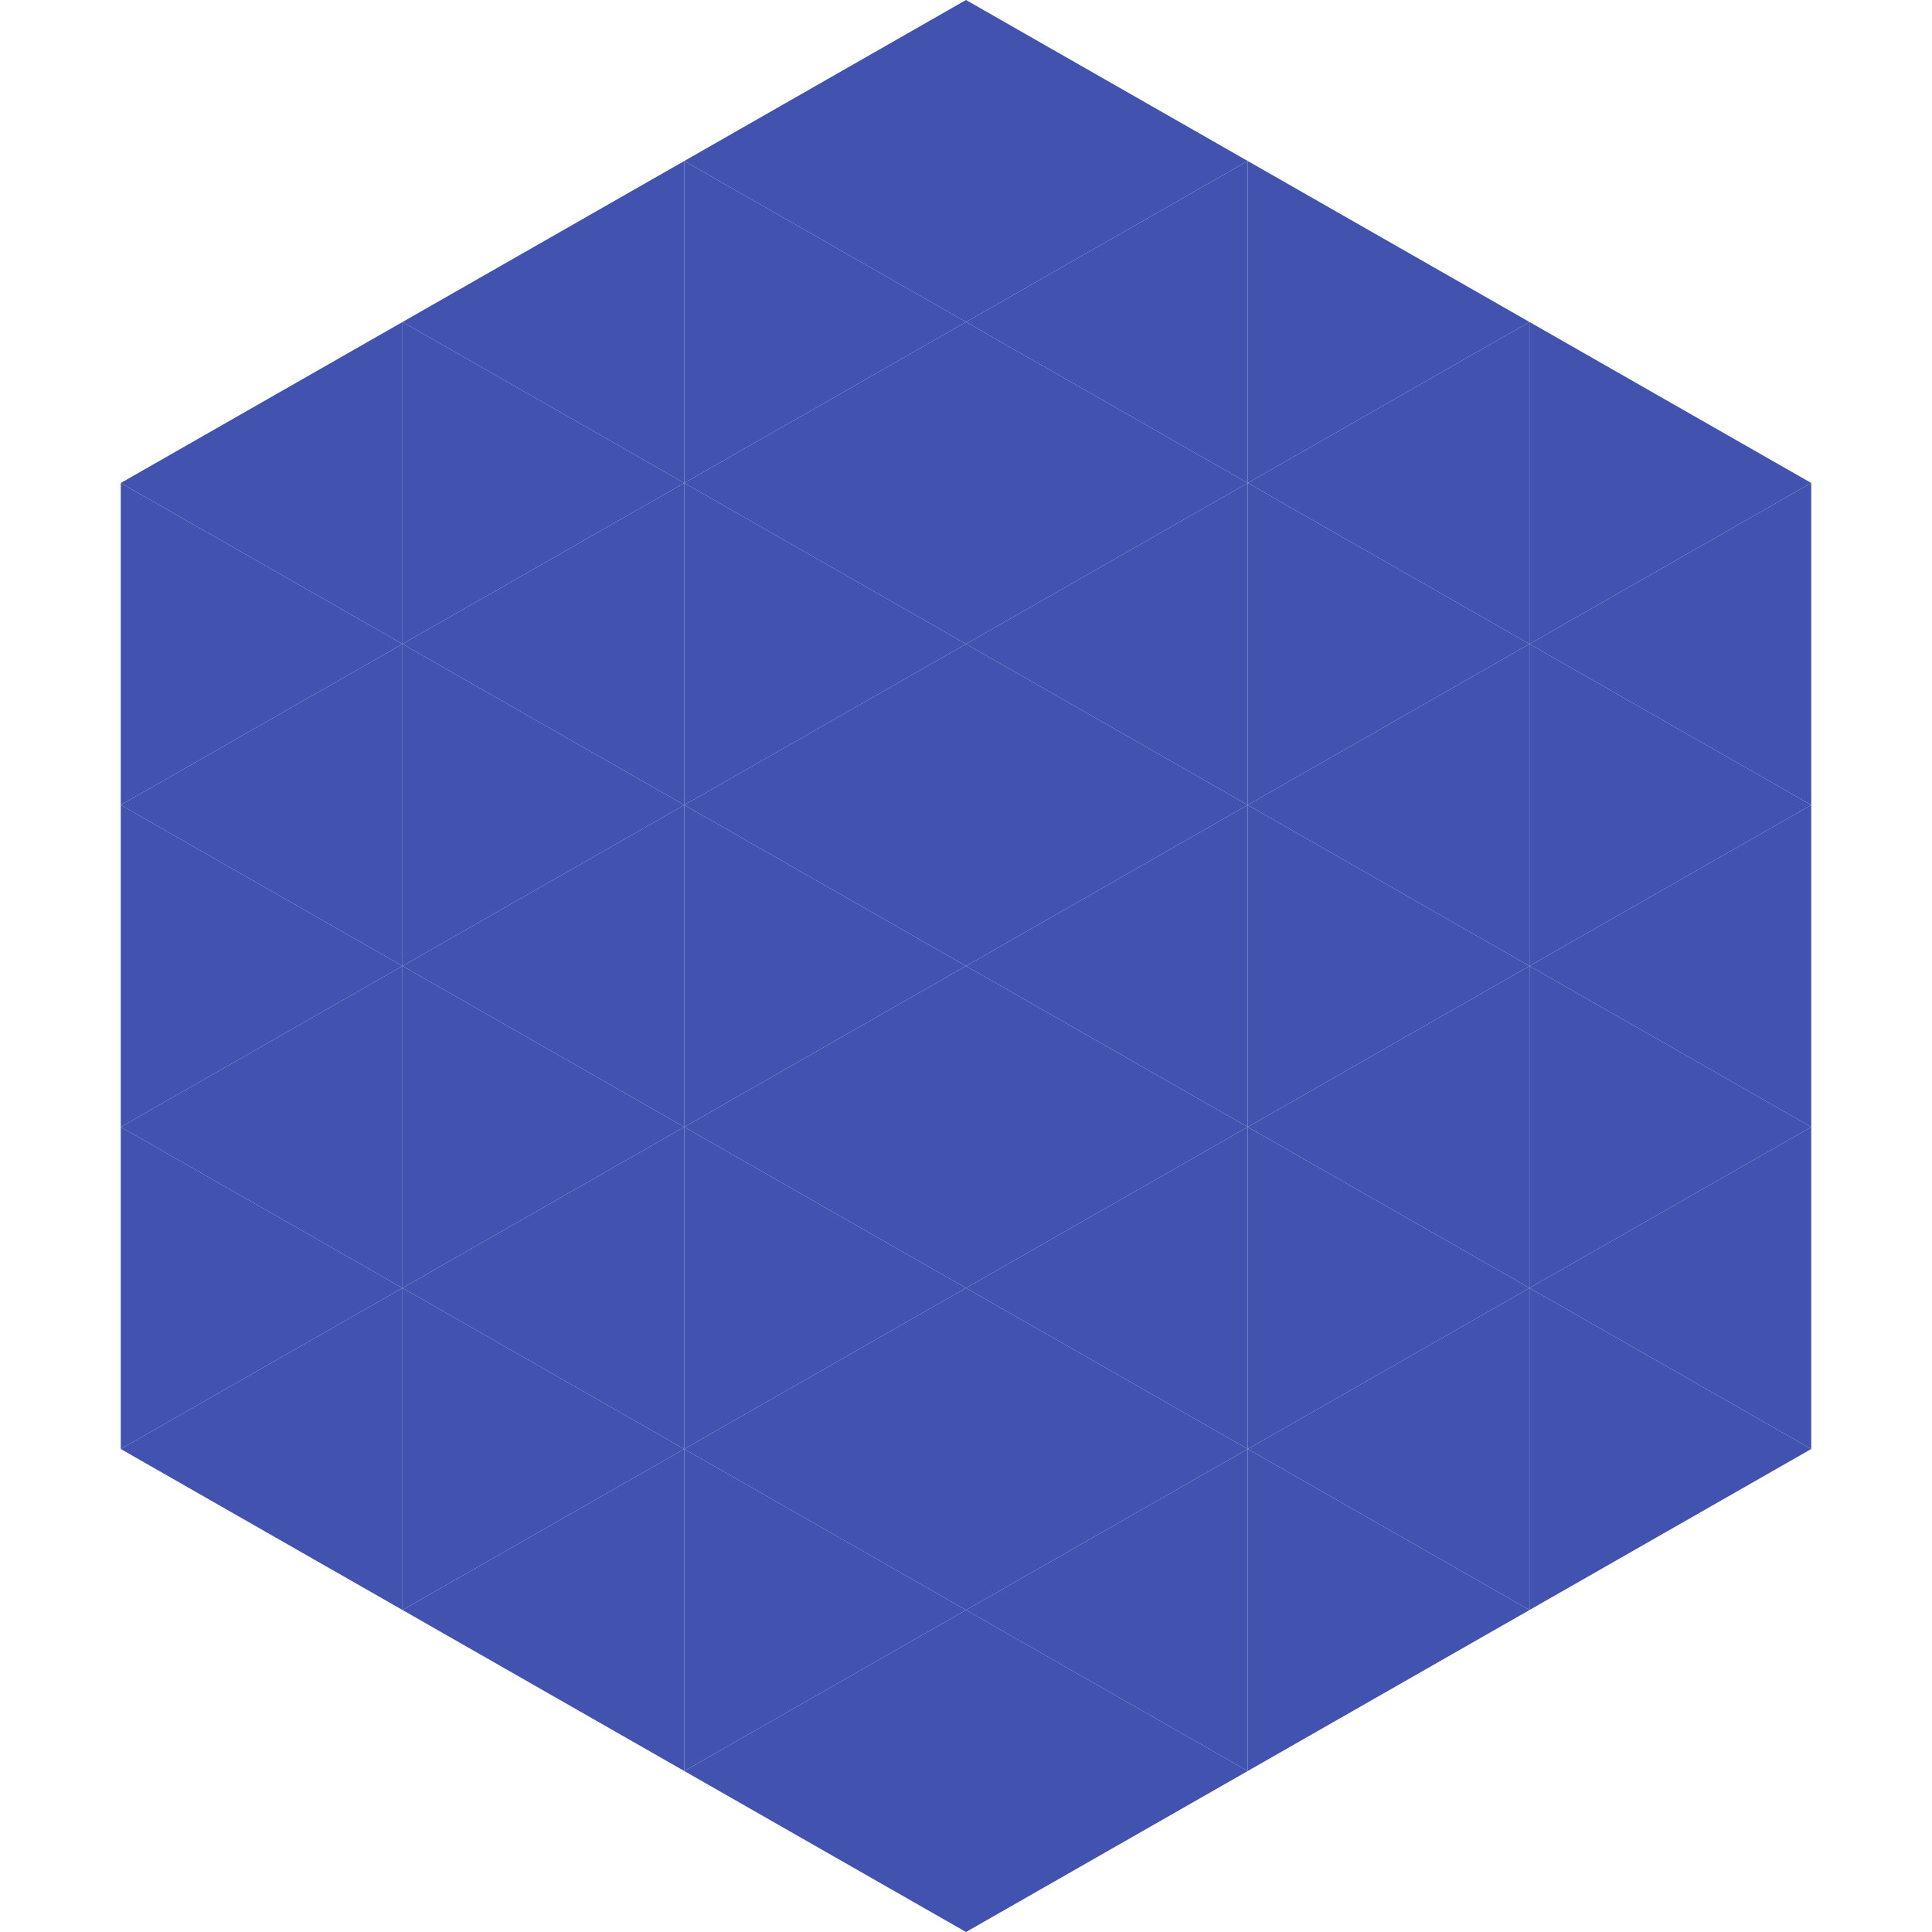 <?xml version="1.0"?>
<!-- Generated by SVGo -->
<svg width="240" height="240"
     xmlns="http://www.w3.org/2000/svg"
     xmlns:xlink="http://www.w3.org/1999/xlink">
<polygon points="50,40 15,60 50,80" style="fill:rgb(66,82,175)" />
<polygon points="190,40 225,60 190,80" style="fill:rgb(66,82,175)" />
<polygon points="15,60 50,80 15,100" style="fill:rgb(66,82,175)" />
<polygon points="225,60 190,80 225,100" style="fill:rgb(66,82,175)" />
<polygon points="50,80 15,100 50,120" style="fill:rgb(66,82,175)" />
<polygon points="190,80 225,100 190,120" style="fill:rgb(66,82,175)" />
<polygon points="15,100 50,120 15,140" style="fill:rgb(66,82,175)" />
<polygon points="225,100 190,120 225,140" style="fill:rgb(66,82,175)" />
<polygon points="50,120 15,140 50,160" style="fill:rgb(66,82,175)" />
<polygon points="190,120 225,140 190,160" style="fill:rgb(66,82,175)" />
<polygon points="15,140 50,160 15,180" style="fill:rgb(66,82,175)" />
<polygon points="225,140 190,160 225,180" style="fill:rgb(66,82,175)" />
<polygon points="50,160 15,180 50,200" style="fill:rgb(66,82,175)" />
<polygon points="190,160 225,180 190,200" style="fill:rgb(66,82,175)" />
<polygon points="15,180 50,200 15,220" style="fill:rgb(255,255,255); fill-opacity:0" />
<polygon points="225,180 190,200 225,220" style="fill:rgb(255,255,255); fill-opacity:0" />
<polygon points="50,0 85,20 50,40" style="fill:rgb(255,255,255); fill-opacity:0" />
<polygon points="190,0 155,20 190,40" style="fill:rgb(255,255,255); fill-opacity:0" />
<polygon points="85,20 50,40 85,60" style="fill:rgb(66,82,175)" />
<polygon points="155,20 190,40 155,60" style="fill:rgb(66,82,175)" />
<polygon points="50,40 85,60 50,80" style="fill:rgb(66,82,175)" />
<polygon points="190,40 155,60 190,80" style="fill:rgb(66,82,175)" />
<polygon points="85,60 50,80 85,100" style="fill:rgb(66,82,175)" />
<polygon points="155,60 190,80 155,100" style="fill:rgb(66,82,175)" />
<polygon points="50,80 85,100 50,120" style="fill:rgb(66,82,175)" />
<polygon points="190,80 155,100 190,120" style="fill:rgb(66,82,175)" />
<polygon points="85,100 50,120 85,140" style="fill:rgb(66,82,175)" />
<polygon points="155,100 190,120 155,140" style="fill:rgb(66,82,175)" />
<polygon points="50,120 85,140 50,160" style="fill:rgb(66,82,175)" />
<polygon points="190,120 155,140 190,160" style="fill:rgb(66,82,175)" />
<polygon points="85,140 50,160 85,180" style="fill:rgb(66,82,175)" />
<polygon points="155,140 190,160 155,180" style="fill:rgb(66,82,175)" />
<polygon points="50,160 85,180 50,200" style="fill:rgb(66,82,175)" />
<polygon points="190,160 155,180 190,200" style="fill:rgb(66,82,175)" />
<polygon points="85,180 50,200 85,220" style="fill:rgb(66,82,175)" />
<polygon points="155,180 190,200 155,220" style="fill:rgb(66,82,175)" />
<polygon points="120,0 85,20 120,40" style="fill:rgb(66,82,175)" />
<polygon points="120,0 155,20 120,40" style="fill:rgb(66,82,175)" />
<polygon points="85,20 120,40 85,60" style="fill:rgb(66,82,175)" />
<polygon points="155,20 120,40 155,60" style="fill:rgb(66,82,175)" />
<polygon points="120,40 85,60 120,80" style="fill:rgb(66,82,175)" />
<polygon points="120,40 155,60 120,80" style="fill:rgb(66,82,175)" />
<polygon points="85,60 120,80 85,100" style="fill:rgb(66,82,175)" />
<polygon points="155,60 120,80 155,100" style="fill:rgb(66,82,175)" />
<polygon points="120,80 85,100 120,120" style="fill:rgb(66,82,175)" />
<polygon points="120,80 155,100 120,120" style="fill:rgb(66,82,175)" />
<polygon points="85,100 120,120 85,140" style="fill:rgb(66,82,175)" />
<polygon points="155,100 120,120 155,140" style="fill:rgb(66,82,175)" />
<polygon points="120,120 85,140 120,160" style="fill:rgb(66,82,175)" />
<polygon points="120,120 155,140 120,160" style="fill:rgb(66,82,175)" />
<polygon points="85,140 120,160 85,180" style="fill:rgb(66,82,175)" />
<polygon points="155,140 120,160 155,180" style="fill:rgb(66,82,175)" />
<polygon points="120,160 85,180 120,200" style="fill:rgb(66,82,175)" />
<polygon points="120,160 155,180 120,200" style="fill:rgb(66,82,175)" />
<polygon points="85,180 120,200 85,220" style="fill:rgb(66,82,175)" />
<polygon points="155,180 120,200 155,220" style="fill:rgb(66,82,175)" />
<polygon points="120,200 85,220 120,240" style="fill:rgb(66,82,175)" />
<polygon points="120,200 155,220 120,240" style="fill:rgb(66,82,175)" />
<polygon points="85,220 120,240 85,260" style="fill:rgb(255,255,255); fill-opacity:0" />
<polygon points="155,220 120,240 155,260" style="fill:rgb(255,255,255); fill-opacity:0" />
</svg>
